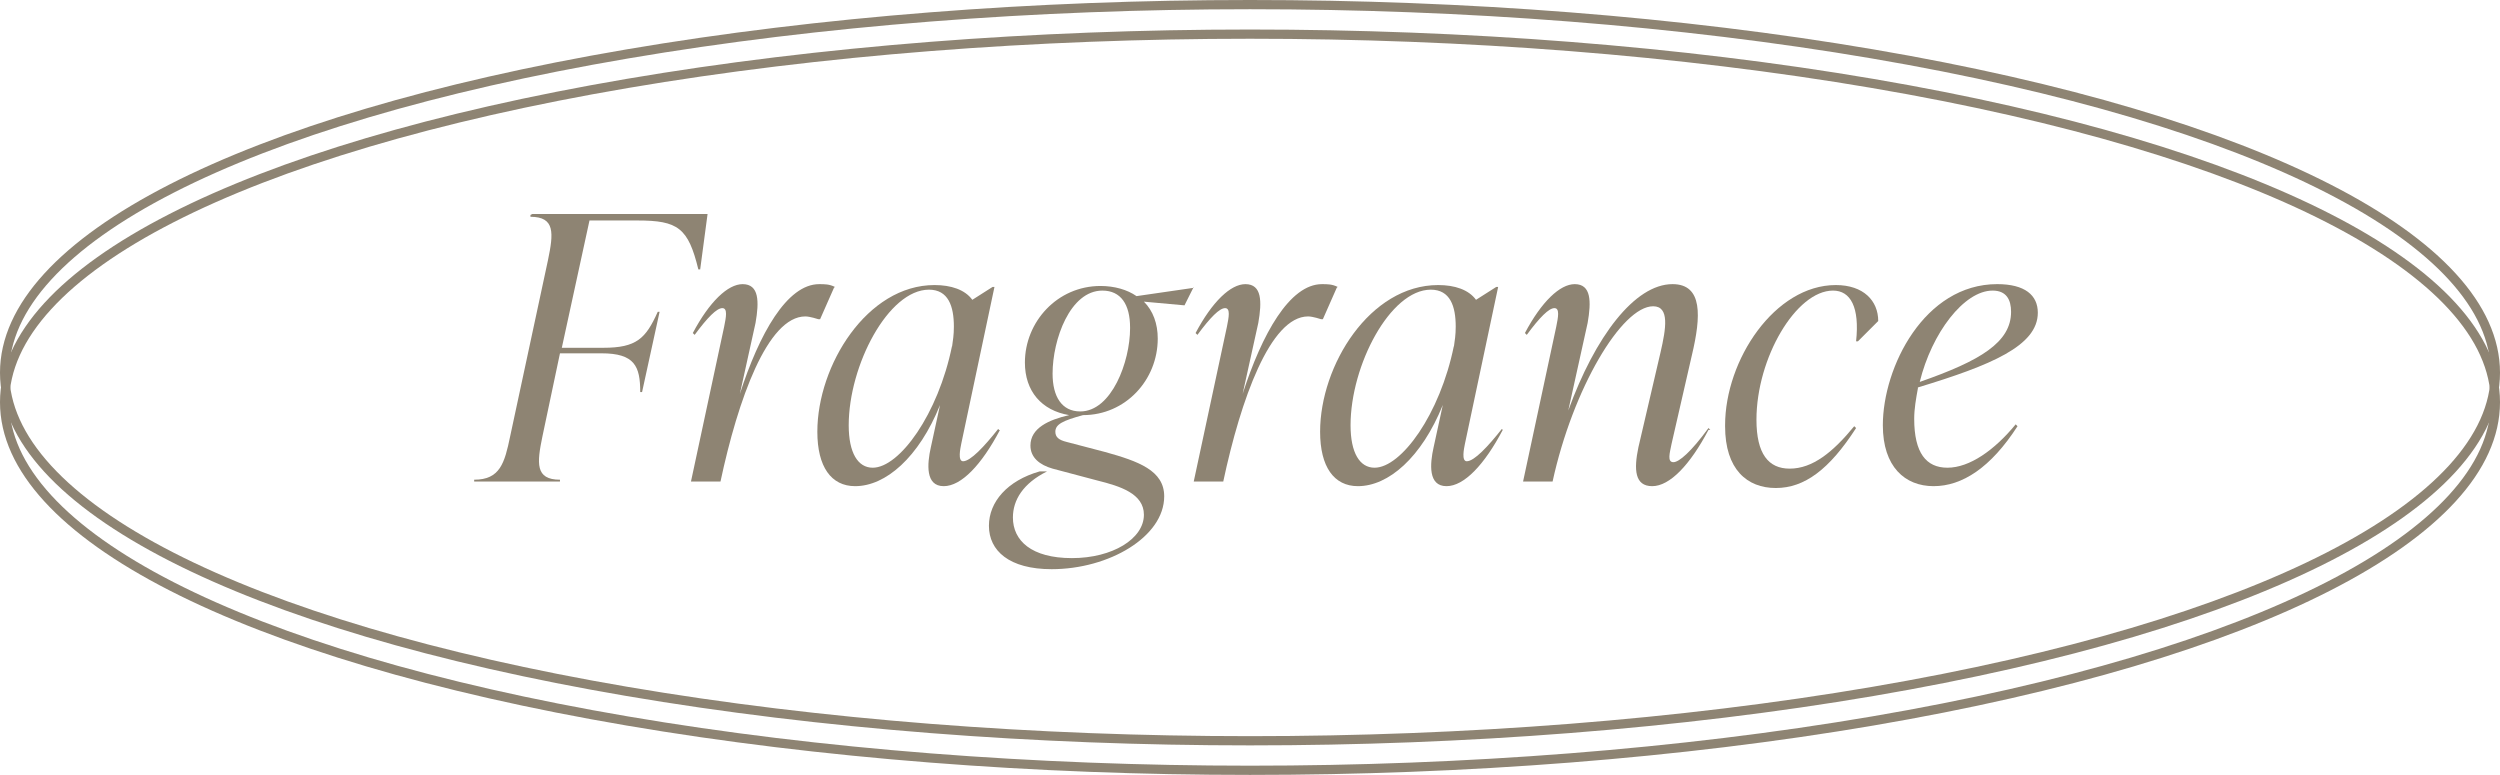 <?xml version="1.0" encoding="UTF-8"?>
<svg id="_レイヤー_2" data-name="レイヤー 2" xmlns="http://www.w3.org/2000/svg" viewBox="0 0 27.1 8.4">
  <defs>
    <style>
      .cls-1 {
        fill: #8e8473;
        stroke-width: 0px;
      }

      .cls-2 {
        fill: none;
        stroke: #8e8473;
        stroke-miterlimit: 10;
        stroke-width: .1px;
      }
    </style>
  </defs>
  <g id="contents">
    <g id="txt_fragrance_pc">
      <g>
        <path class="cls-1" d="M5.77,2.32h1.9l-.08.6h-.02c-.11-.45-.22-.53-.66-.53h-.52l-.3,1.38h.45c.36,0,.46-.1.59-.39h.02l-.19.87h-.02c0-.28-.06-.42-.42-.42h-.45l-.19.9c-.06.29-.08.47.19.47v.02h-.93v-.02c.28,0,.33-.18.39-.47l.41-1.91c.06-.29.08-.47-.19-.47v-.02Z"/>
        <path class="cls-1" d="M9.04,3.12l-.15.34h-.02s-.09-.03-.14-.03c-.41,0-.73.9-.92,1.79h-.32l.36-1.68c.02-.1.04-.2-.02-.2-.06,0-.16.1-.3.29l-.02-.02c.18-.34.38-.53.54-.53.18,0,.18.19.14.42l-.17.77c.21-.65.51-1.19.86-1.19.06,0,.11,0,.17.03Z"/>
        <path class="cls-1" d="M10.84,4.66c-.2.38-.42.61-.61.61-.2,0-.18-.24-.14-.42l.1-.46c-.23.57-.59.88-.92.88-.26,0-.41-.21-.41-.59,0-.72.54-1.59,1.27-1.59.18,0,.33.05.41.16l.22-.14h.02l-.36,1.7c-.01.05-.04.19.02.19.08,0,.23-.16.38-.35l.02.02ZM10.32,3.76c.01-.07.02-.13.02-.22,0-.22-.06-.4-.27-.4-.44,0-.87.82-.87,1.47,0,.3.1.46.26.46.29,0,.71-.58.86-1.32Z"/>
        <path class="cls-1" d="M12.94,3.11l-.1.2-.44-.04c.1.1.15.24.15.4,0,.45-.35.83-.81.83-.22.06-.3.1-.3.18,0,.06.04.09.12.11l.42.11c.36.1.64.2.64.48,0,.44-.6.79-1.22.79-.46,0-.68-.2-.68-.47,0-.26.2-.49.55-.59h.06s.02,0,.02,0c-.26.13-.37.31-.37.5,0,.25.2.44.64.44s.78-.21.78-.47c0-.23-.26-.31-.5-.37l-.49-.13c-.14-.04-.24-.12-.24-.25,0-.19.2-.28.42-.33-.3-.05-.48-.26-.48-.57,0-.44.35-.83.82-.83.15,0,.29.04.39.11l.62-.09ZM12.25,3.55c0-.25-.1-.4-.3-.4-.35,0-.54.53-.54.9,0,.25.1.41.3.41.34,0,.54-.54.54-.9Z"/>
        <path class="cls-1" d="M14.49,3.12l-.15.34h-.02s-.09-.03-.14-.03c-.41,0-.73.9-.92,1.79h-.32l.36-1.68c.02-.1.04-.2-.02-.2-.06,0-.16.1-.3.29l-.02-.02c.18-.34.38-.53.54-.53.18,0,.18.19.14.42l-.17.77c.21-.65.51-1.19.86-1.19.06,0,.11,0,.17.03Z"/>
        <path class="cls-1" d="M16.29,4.66c-.2.38-.42.61-.61.61-.2,0-.18-.24-.14-.42l.1-.46c-.23.57-.59.88-.92.88-.26,0-.41-.21-.41-.59,0-.72.54-1.59,1.28-1.59.18,0,.33.05.41.16l.22-.14h.02l-.36,1.7c-.01.05-.04.19.02.19.08,0,.23-.16.38-.35l.02.02ZM15.76,3.76c.01-.07.02-.13.02-.22,0-.22-.06-.4-.27-.4-.44,0-.87.82-.87,1.47,0,.3.1.46.26.46.29,0,.71-.58.86-1.32Z"/>
        <path class="cls-1" d="M18.52,4.66c-.2.38-.42.61-.61.61s-.2-.18-.15-.42l.24-1.03c.06-.26.1-.5-.08-.5-.34,0-.87.89-1.09,1.9h-.32l.36-1.68c.02-.1.04-.2-.02-.2-.06,0-.16.1-.3.29l-.02-.02c.18-.34.38-.53.54-.53.18,0,.18.19.14.42l-.21.95c.29-.8.72-1.37,1.13-1.37.33,0,.31.35.21.77l-.22.96c-.02.1-.05.2.02.2.06,0,.19-.11.38-.37l.02.02Z"/>
        <path class="cls-1" d="M18.7,4.61c0-.71.54-1.52,1.2-1.52.3,0,.46.17.46.39l-.22.22h-.02c.04-.37-.06-.55-.25-.55-.4,0-.83.73-.83,1.4,0,.37.13.53.36.53.25,0,.47-.18.7-.46l.02.02c-.29.45-.56.65-.87.65s-.55-.2-.55-.67Z"/>
        <path class="cls-1" d="M20.79,4.21c-.02.11-.04.22-.04.33,0,.37.13.53.36.53.24,0,.51-.19.74-.47l.02.02c-.29.45-.6.65-.91.65s-.55-.21-.55-.66c0-.63.45-1.53,1.24-1.53.3,0,.44.12.44.31,0,.36-.51.57-1.3.81ZM20.81,4.14c.66-.23.99-.43.99-.76,0-.13-.05-.23-.2-.23-.31,0-.66.46-.79.99Z"/>
      </g>
      <ellipse class="cls-2" cx="13.55" cy="4.04" rx="13.5" ry="3.99"/>
      <ellipse class="cls-2" cx="13.55" cy="4.36" rx="13.5" ry="3.99"/>
    </g>
  </g>
</svg>